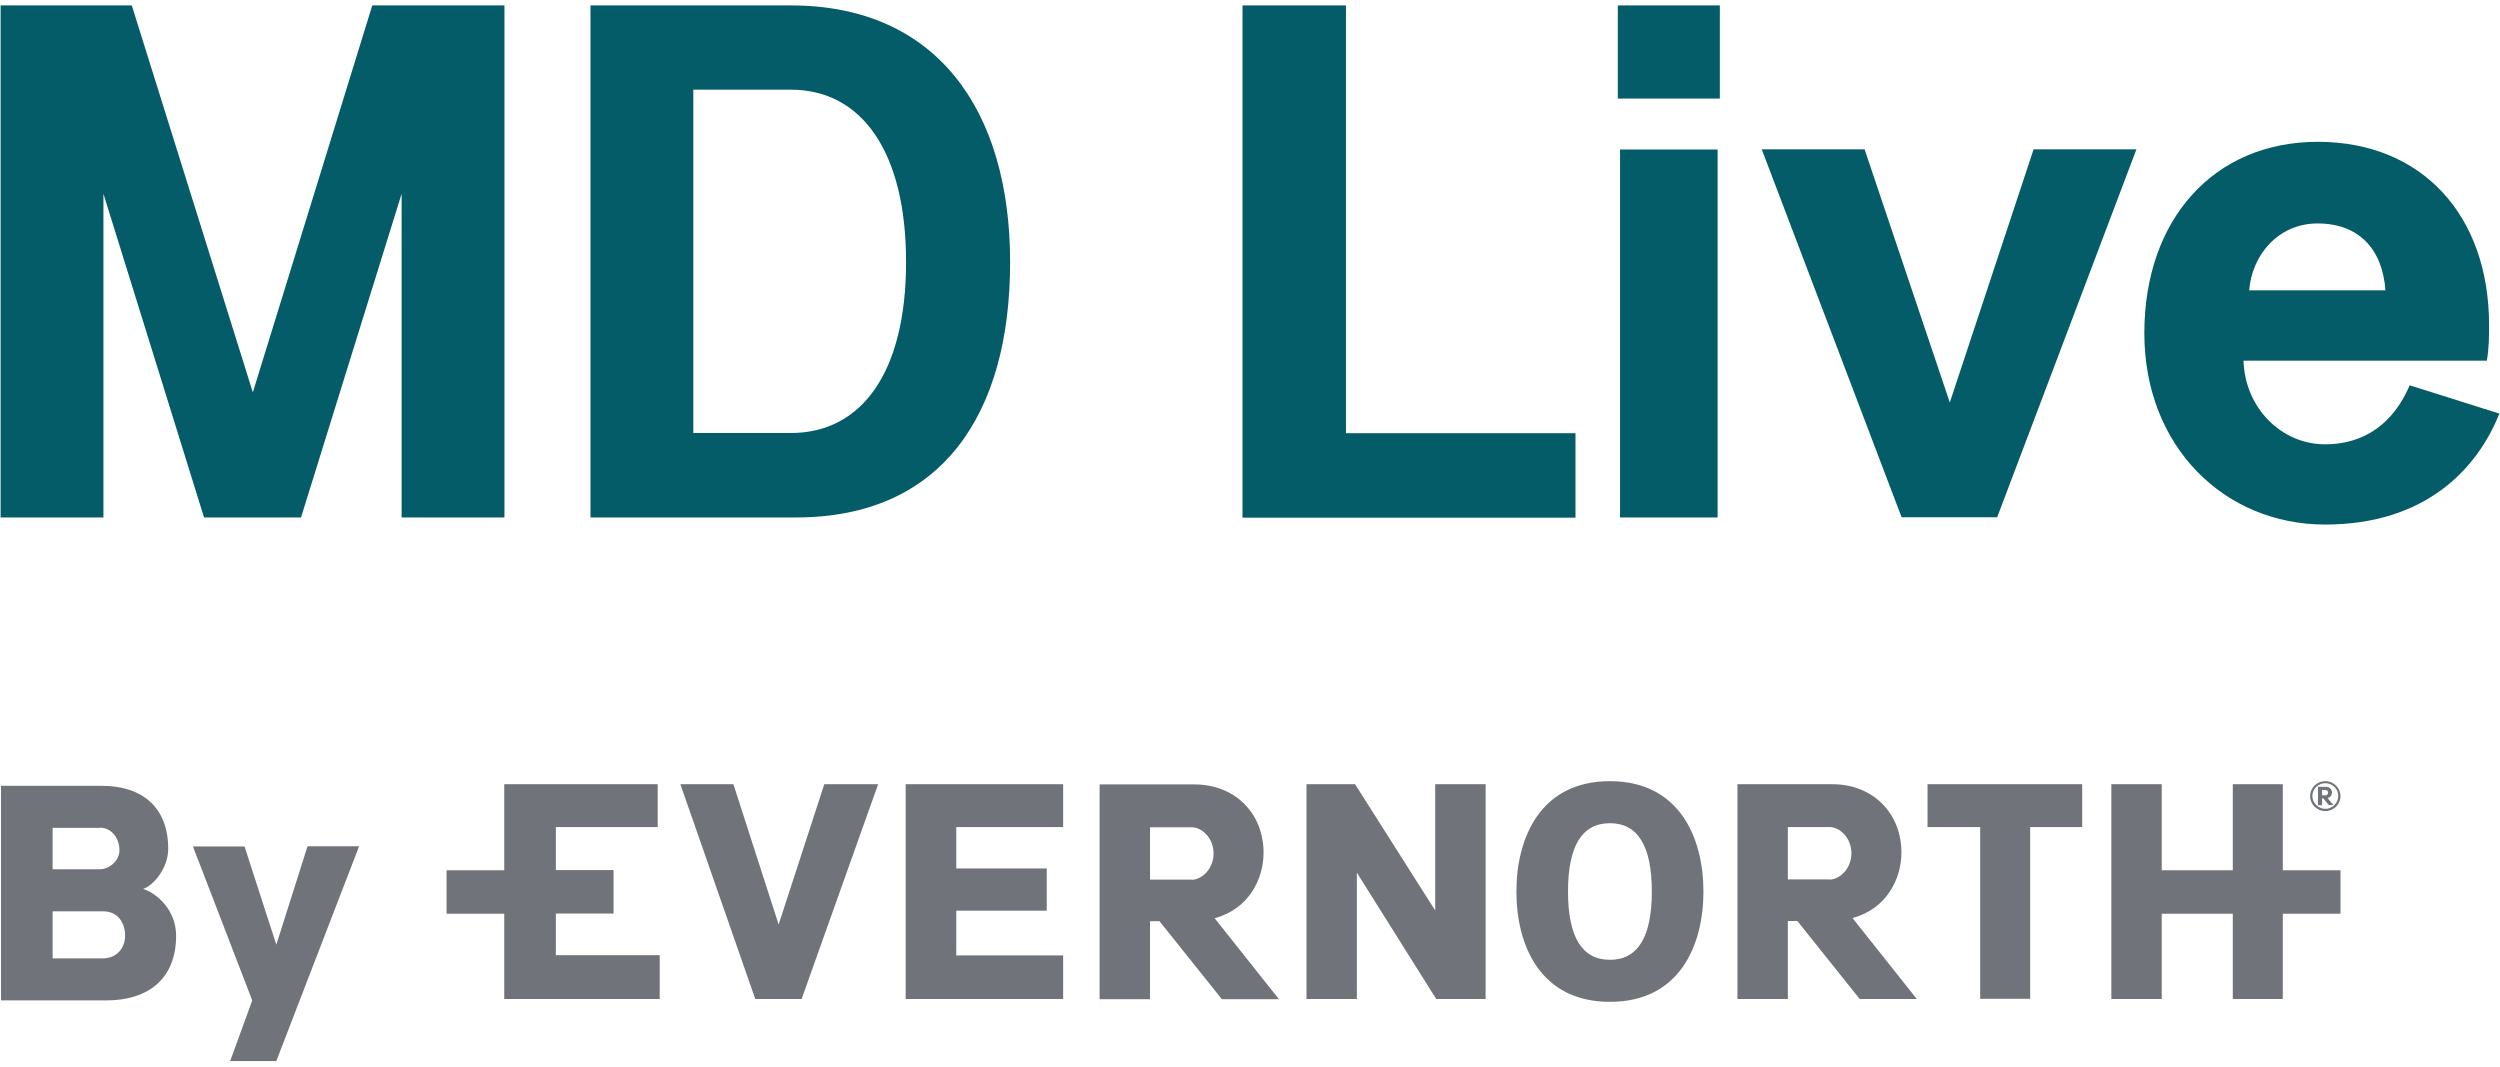 <svg width="150" height="64" viewBox="0 0 150 64" fill="none" xmlns="http://www.w3.org/2000/svg">
<g clip-path="url(#clip0_990_2786)">
<path d="M30.267 0.325V31.048H24.097V11.625L18.061 31.048H12.243L6.206 11.625V31.048H0.036V0.325H7.907L15.17 23.543L22.336 0.325H30.255H30.267Z" fill="#035C67"/>
<path d="M35.429 0.325H47.453C56.198 0.325 60.607 6.605 60.607 15.735C60.607 24.865 56.502 31.048 47.757 31.048H35.429V0.325ZM41.599 5.381V25.98H47.453C51.692 25.98 54.364 22.355 54.364 15.723C54.364 9.091 51.692 5.381 47.453 5.381H41.599Z" fill="#035C67"/>
<path d="M74.551 31.048V0.325H80.757V25.992H94.53V31.06H74.551V31.048Z" fill="#035C67"/>
<path d="M97.069 0.325H103.19V5.914H97.069V0.325ZM103.057 8.97V31.048H97.202V8.97H103.057Z" fill="#035C67"/>
<path d="M122.016 8.958H128.186L119.83 31.036H114.097L105.704 8.958H111.875L116.988 24.149L122.016 8.958Z" fill="#035C67"/>
<path d="M149.951 24.84C148.64 28.114 145.543 31.473 139.506 31.473C133.47 31.473 128.66 26.805 128.66 19.991C128.66 13.177 132.814 8.509 139.069 8.509C145.324 8.509 149.344 12.922 149.344 19.506C149.344 20.16 149.344 20.864 149.211 21.64H134.611C134.696 24.477 136.883 26.659 139.506 26.659C141.255 26.659 143.356 25.956 144.583 23.119L149.964 24.816L149.951 24.84ZM143.126 17.42C142.955 14.971 141.547 13.407 139.057 13.407C136.7 13.407 135.121 15.287 134.951 17.42H143.126Z" fill="#035C67"/>
<path d="M0.061 47.149H6.097C8.587 47.149 10.093 48.483 10.093 50.932C10.093 52.108 9.182 53.151 8.587 53.333C9.449 53.612 10.567 54.63 10.567 56.146C10.567 58.655 8.976 60.025 6.364 60.025H0.061V47.137V47.149ZM6 49.671H3.158V52.157H5.976C6.559 52.157 7.166 51.648 7.166 51.017C7.166 50.289 6.692 49.659 5.988 49.659L6 49.671ZM3.158 54.691V57.504H6.17C6.996 57.504 7.506 56.885 7.506 56.146C7.506 55.406 7.105 54.679 6.182 54.679H3.158V54.691ZM18.449 50.775H21.547L16.579 63.663H13.81L15.134 60.025L11.575 50.787H14.672L16.579 56.679L18.449 50.787V50.775Z" fill="#707379"/>
<path d="M139.518 46.87C140.016 46.87 140.429 47.271 140.429 47.768C140.429 48.265 140.016 48.665 139.518 48.665C139.02 48.665 138.607 48.265 138.607 47.768C138.607 47.271 139.008 46.87 139.518 46.87ZM139.518 48.532C139.943 48.532 140.296 48.18 140.296 47.756C140.296 47.331 139.943 46.992 139.518 46.992C139.093 46.992 138.741 47.343 138.741 47.756C138.741 48.168 139.093 48.532 139.518 48.532ZM139.385 47.901H139.324V48.313H139.081V47.21H139.567C139.773 47.21 139.919 47.355 139.919 47.549C139.919 47.743 139.773 47.877 139.652 47.877C139.773 48.022 139.883 48.168 140.004 48.301H139.725L139.385 47.889V47.901ZM139.324 47.404V47.719H139.555C139.628 47.719 139.688 47.634 139.688 47.562C139.688 47.489 139.628 47.404 139.555 47.404H139.324ZM136.968 47.052H133.968V52.217H129.704V47.052H126.68V59.941H129.704V54.824H133.968V59.941H136.968V54.824H140.429V52.217H136.968V47.052ZM115.652 49.623H118.81V59.928H121.81V49.623H124.931V47.052H115.652V49.623ZM109.773 52.763H107.271V49.623H109.773C110.381 49.623 111.085 50.265 111.085 51.199C111.085 52.133 110.368 52.775 109.773 52.775V52.763ZM111.158 55.079C113.223 54.521 114.085 52.702 114.085 51.15C114.085 48.835 112.421 47.052 109.931 47.052H104.247V59.941H107.271V55.261H107.842L111.583 59.941H115.008L111.158 55.091V55.079ZM96.595 60.11C100.798 60.11 102.206 56.691 102.206 53.49C102.206 50.314 100.798 46.87 96.595 46.87C92.393 46.87 90.984 50.314 90.984 53.49C90.984 56.691 92.393 60.11 96.595 60.11ZM96.595 57.588C94.919 57.588 94.081 56.218 94.081 53.49C94.081 50.762 94.919 49.392 96.595 49.392C98.271 49.392 99.109 50.762 99.109 53.49C99.109 56.218 98.271 57.588 96.595 57.588ZM81.304 47.052H78.389V59.941H81.413V52.363L86.174 59.941H89.138V47.052H86.113V54.63L81.304 47.052ZM71.502 52.775H69V49.635H71.502C72.109 49.635 72.814 50.277 72.814 51.211C72.814 52.145 72.097 52.787 71.502 52.787V52.775ZM72.887 55.091C74.951 54.533 75.814 52.714 75.814 51.163C75.814 48.847 74.15 47.065 71.66 47.065H65.976V59.953H69V55.273H69.571L73.312 59.953H76.737L72.887 55.103V55.091ZM54.34 59.941H63.789V57.322H57.377V54.642H62.806V52.108H57.377V49.623H63.789V47.052H54.34V59.941ZM46.725 55.491L44.004 47.052H40.822L45.316 59.941H48.097L52.688 47.052H49.458L46.712 55.491H46.725ZM39.583 57.322V59.941H30.255V54.824H26.794V52.217H30.255V47.052H39.462V49.623H33.352V52.205H36.814V54.812H33.352V57.31H39.595L39.583 57.322Z" fill="#707379"/>
</g>
<defs>
<clipPath id="clip0_990_2786">
<rect width="150" height="64" fill="white"/>
</clipPath>
</defs>
</svg>
